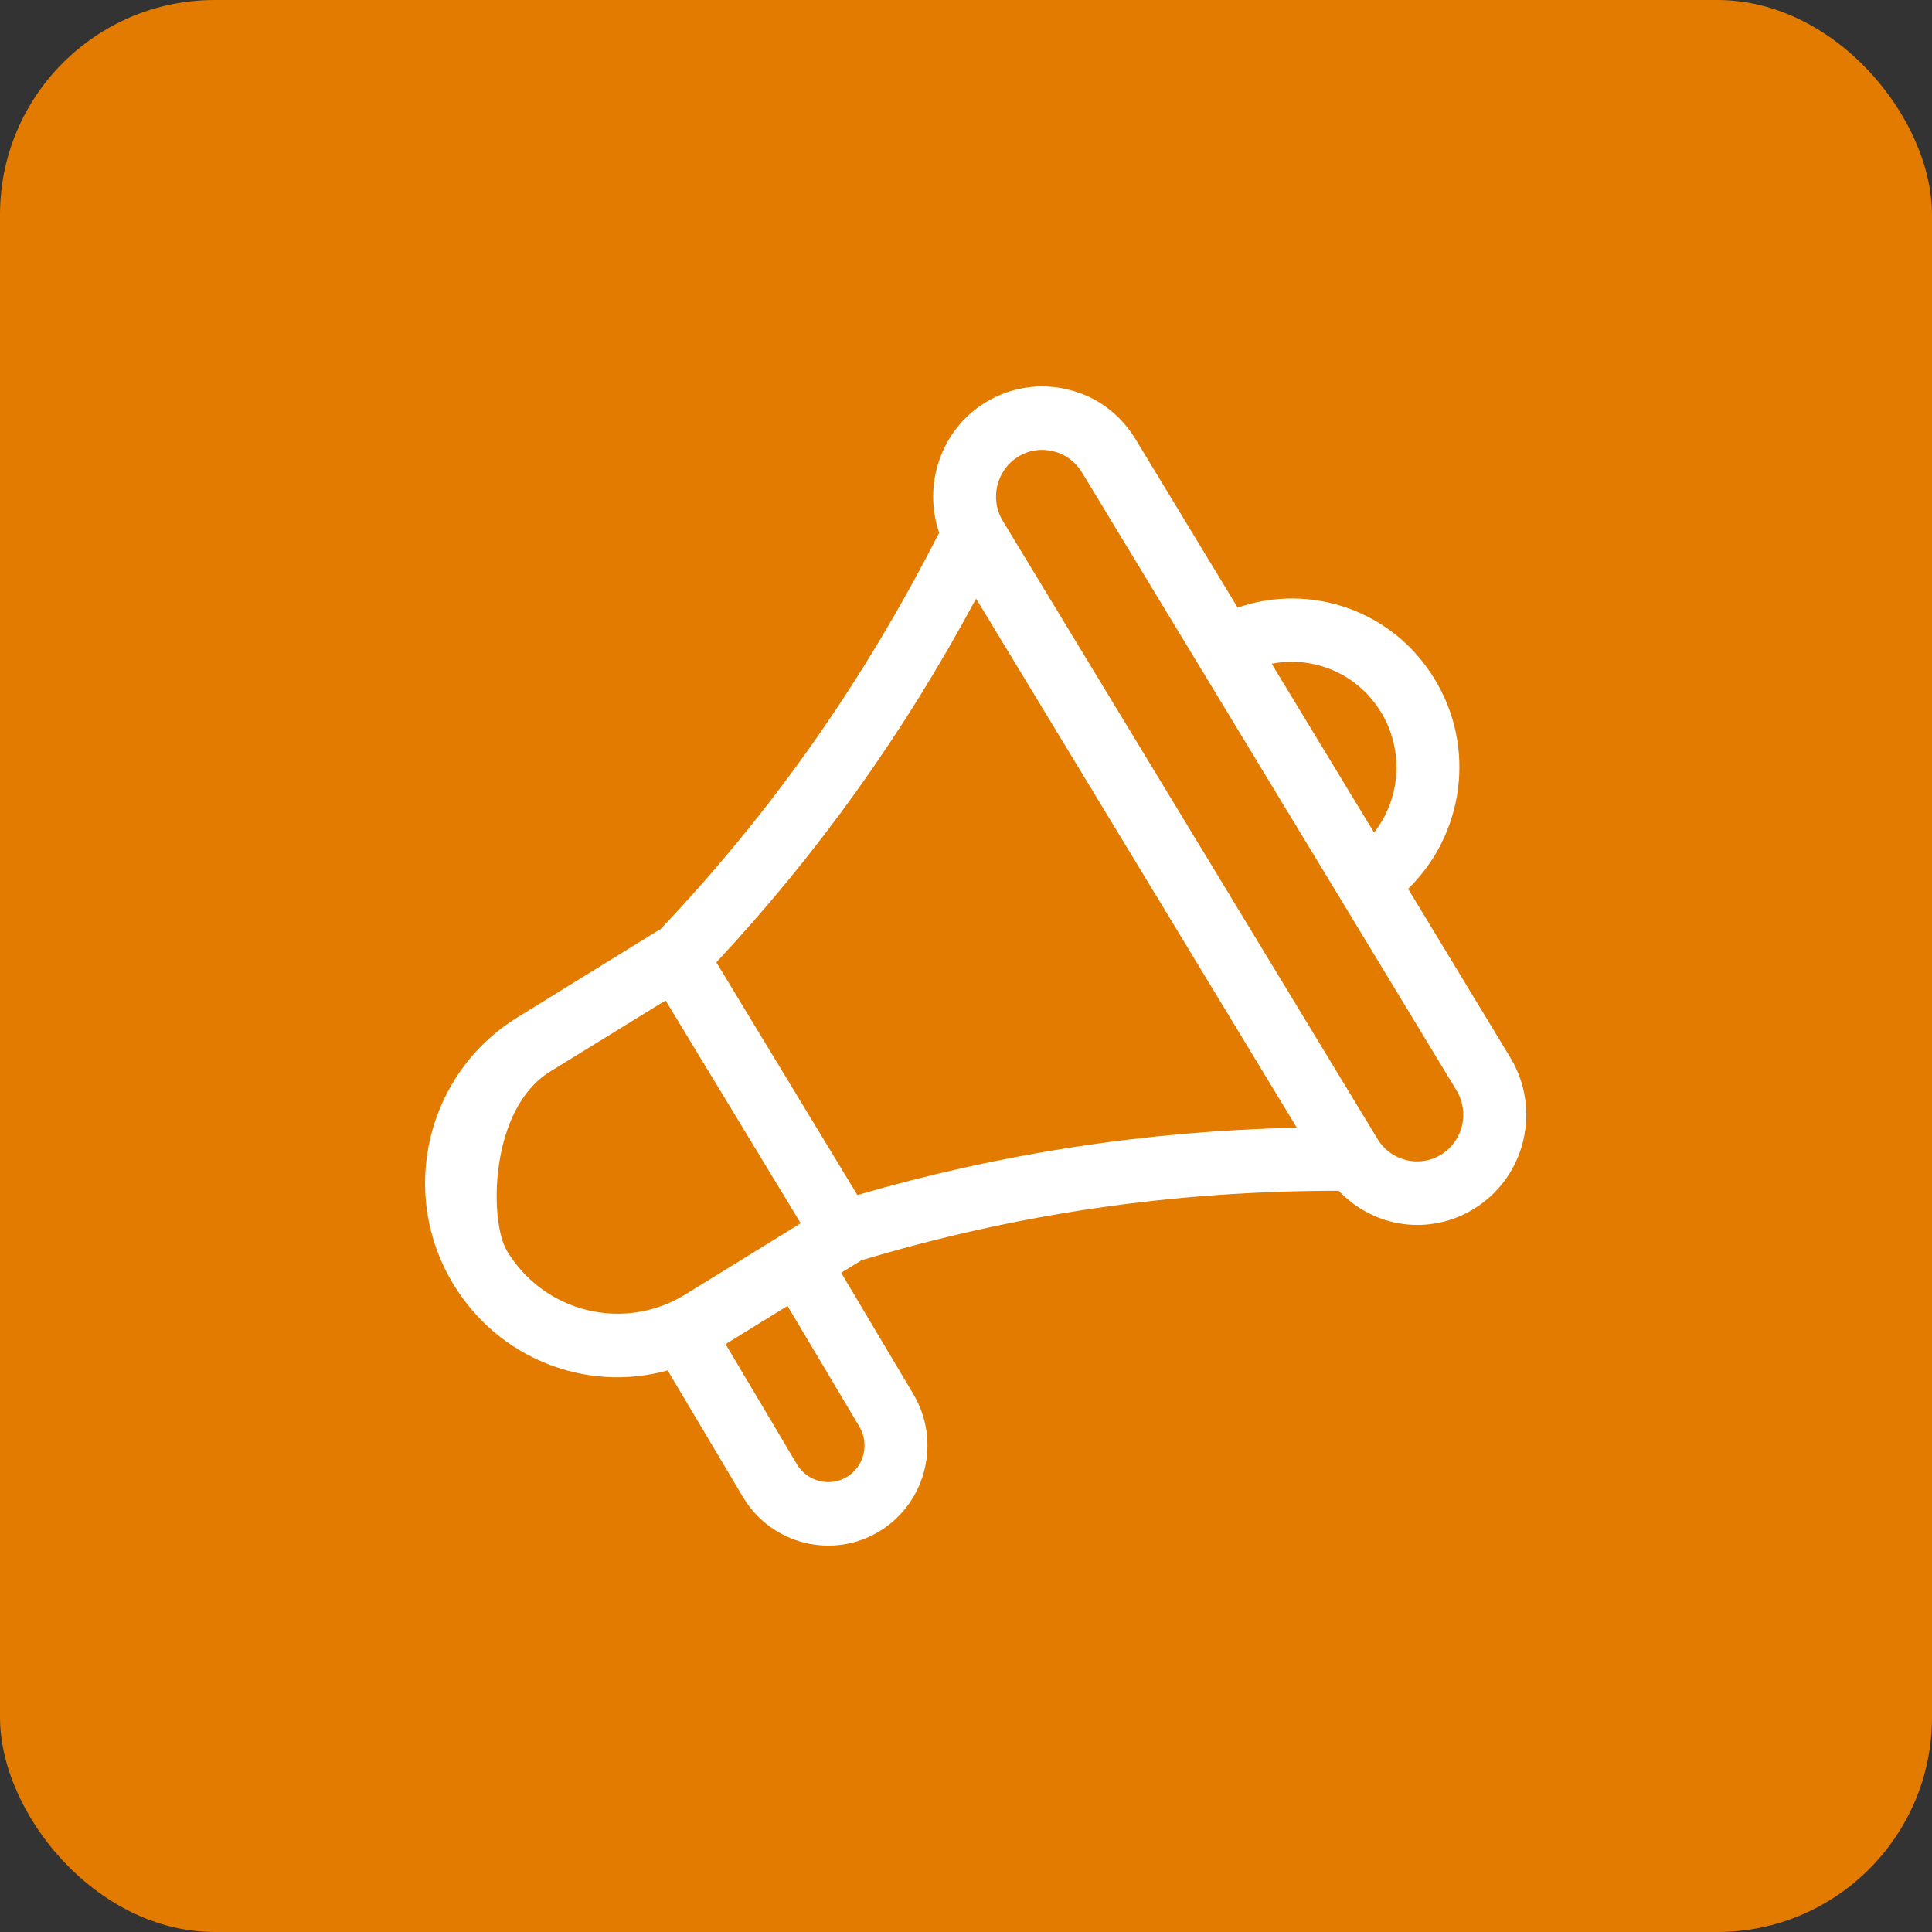 <svg width="18" height="18" viewBox="0 0 18 18" fill="none" xmlns="http://www.w3.org/2000/svg">
<rect x="0" y="0" width="18" height="18" fill="#333333" stroke="none"/>
<rect width="18" height="18" rx="2" fill="#E37B00"/>
<path d="M6.221 12.769L6.926 13.954C7.192 14.392 7.763 14.532 8.198 14.264C8.637 13.993 8.769 13.417 8.506 12.983L7.837 11.858L8.016 11.748C8.019 11.746 8.02 11.744 8.022 11.743C9.466 11.309 10.924 11.095 12.472 11.094C12.809 11.447 13.328 11.512 13.733 11.262C14.216 10.964 14.362 10.331 14.07 9.851L13.119 8.281C13.637 7.776 13.756 6.969 13.367 6.328C12.979 5.687 12.212 5.426 11.531 5.661L10.579 4.091C10.435 3.854 10.21 3.69 9.952 3.63C9.692 3.564 9.411 3.608 9.179 3.751C8.764 4.007 8.597 4.517 8.75 4.963C8.044 6.35 7.193 7.561 6.152 8.659C6.15 8.66 6.148 8.66 6.145 8.661L4.82 9.479C3.975 10 3.706 11.111 4.224 11.965C4.639 12.65 5.45 12.98 6.221 12.768L6.221 12.769ZM12.867 6.636C13.085 6.997 13.048 7.442 12.802 7.757L11.848 6.184C12.239 6.107 12.649 6.276 12.867 6.636H12.867ZM7.892 13.759C7.73 13.858 7.52 13.8 7.428 13.648L6.76 12.523L7.337 12.167L8.005 13.289C8.102 13.45 8.053 13.66 7.892 13.759L7.892 13.759ZM9.486 4.255C9.588 4.192 9.704 4.177 9.815 4.205C9.924 4.231 10.018 4.3 10.079 4.399L13.57 10.159C13.694 10.364 13.63 10.632 13.427 10.757C13.225 10.882 12.959 10.818 12.835 10.613L9.342 4.852C9.219 4.648 9.283 4.38 9.486 4.255L9.486 4.255ZM9.094 5.577C10.139 7.301 11.037 8.782 12.082 10.506C10.668 10.539 9.322 10.746 7.988 11.134L6.674 8.966C7.625 7.946 8.421 6.831 9.094 5.577H9.094ZM5.126 9.983L6.201 9.321L7.46 11.397L6.385 12.06C5.816 12.411 5.074 12.233 4.724 11.656C4.557 11.381 4.557 10.334 5.126 9.983H5.126Z" fill="white"/>
</svg>
